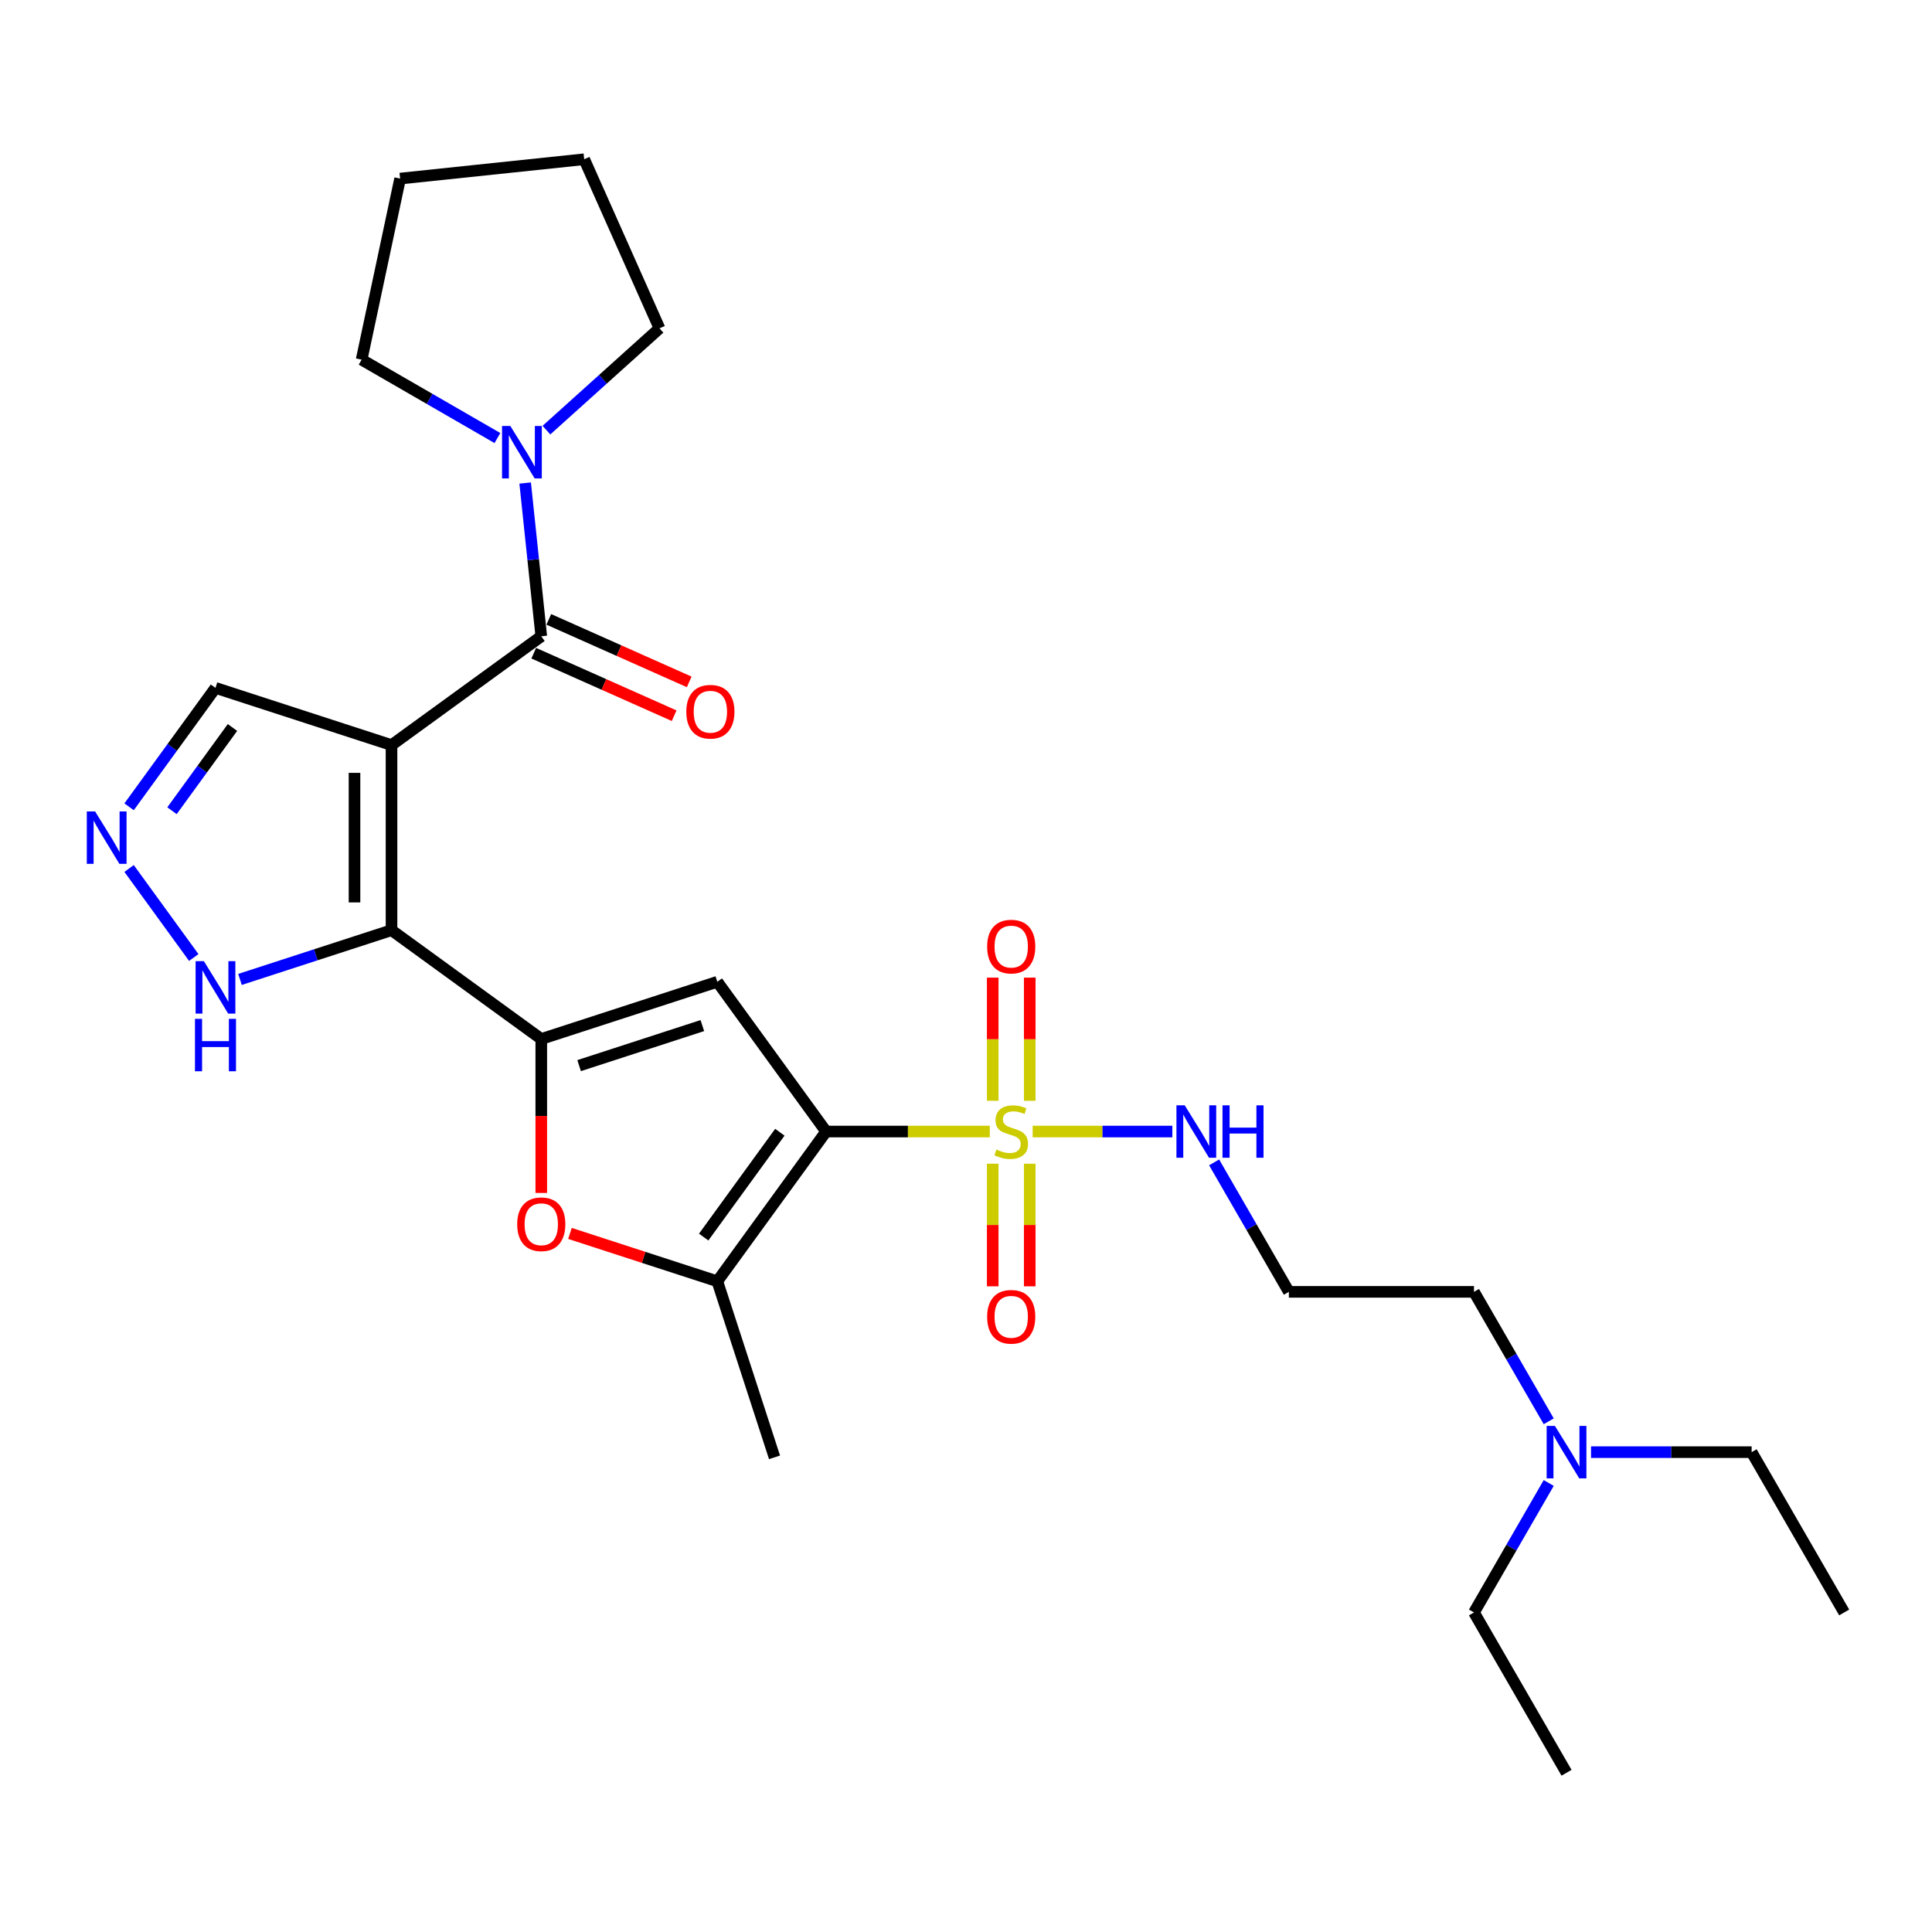 <?xml version='1.0' encoding='iso-8859-1'?>
<svg version='1.1' baseProfile='full'
              xmlns='http://www.w3.org/2000/svg'
                      xmlns:rdkit='http://www.rdkit.org/xml'
                      xmlns:xlink='http://www.w3.org/1999/xlink'
                  xml:space='preserve'
width='1000px' height='1000px' viewBox='0 0 1000 1000'>
<!-- END OF HEADER -->
<rect style='opacity:1.0;fill:#FFFFFF;stroke:none' width='1000' height='1000' x='0' y='0'> </rect>
<path class='bond-1' d='M 427.597,585.685 L 469.954,585.685' style='fill:none;fill-rule:evenodd;stroke:#000000;stroke-width:6px;stroke-linecap:butt;stroke-linejoin:miter;stroke-opacity:1' />
<path class='bond-1' d='M 469.954,585.685 L 512.311,585.685' style='fill:none;fill-rule:evenodd;stroke:#CCCC00;stroke-width:6px;stroke-linecap:butt;stroke-linejoin:miter;stroke-opacity:1' />
<path class='bond-4' d='M 427.597,585.685 L 371.282,508.174' style='fill:none;fill-rule:evenodd;stroke:#000000;stroke-width:6px;stroke-linecap:butt;stroke-linejoin:miter;stroke-opacity:1' />
<path class='bond-6' d='M 427.597,585.685 L 371.282,663.196' style='fill:none;fill-rule:evenodd;stroke:#000000;stroke-width:6px;stroke-linecap:butt;stroke-linejoin:miter;stroke-opacity:1' />
<path class='bond-6' d='M 403.648,586.049 L 364.227,640.306' style='fill:none;fill-rule:evenodd;stroke:#000000;stroke-width:6px;stroke-linecap:butt;stroke-linejoin:miter;stroke-opacity:1' />
<path class='bond-0' d='M 202.652,385.657 L 202.652,481.466' style='fill:none;fill-rule:evenodd;stroke:#000000;stroke-width:6px;stroke-linecap:butt;stroke-linejoin:miter;stroke-opacity:1' />
<path class='bond-0' d='M 183.49,400.028 L 183.49,467.094' style='fill:none;fill-rule:evenodd;stroke:#000000;stroke-width:6px;stroke-linecap:butt;stroke-linejoin:miter;stroke-opacity:1' />
<path class='bond-5' d='M 202.652,385.657 L 280.163,329.342' style='fill:none;fill-rule:evenodd;stroke:#000000;stroke-width:6px;stroke-linecap:butt;stroke-linejoin:miter;stroke-opacity:1' />
<path class='bond-11' d='M 202.652,385.657 L 111.532,356.05' style='fill:none;fill-rule:evenodd;stroke:#000000;stroke-width:6px;stroke-linecap:butt;stroke-linejoin:miter;stroke-opacity:1' />
<path class='bond-12' d='M 532.987,569.762 L 532.987,537.888' style='fill:none;fill-rule:evenodd;stroke:#CCCC00;stroke-width:6px;stroke-linecap:butt;stroke-linejoin:miter;stroke-opacity:1' />
<path class='bond-12' d='M 532.987,537.888 L 532.987,506.015' style='fill:none;fill-rule:evenodd;stroke:#FF0000;stroke-width:6px;stroke-linecap:butt;stroke-linejoin:miter;stroke-opacity:1' />
<path class='bond-12' d='M 513.825,569.762 L 513.825,537.888' style='fill:none;fill-rule:evenodd;stroke:#CCCC00;stroke-width:6px;stroke-linecap:butt;stroke-linejoin:miter;stroke-opacity:1' />
<path class='bond-12' d='M 513.825,537.888 L 513.825,506.015' style='fill:none;fill-rule:evenodd;stroke:#FF0000;stroke-width:6px;stroke-linecap:butt;stroke-linejoin:miter;stroke-opacity:1' />
<path class='bond-13' d='M 513.825,602.337 L 513.825,634.066' style='fill:none;fill-rule:evenodd;stroke:#CCCC00;stroke-width:6px;stroke-linecap:butt;stroke-linejoin:miter;stroke-opacity:1' />
<path class='bond-13' d='M 513.825,634.066 L 513.825,665.795' style='fill:none;fill-rule:evenodd;stroke:#FF0000;stroke-width:6px;stroke-linecap:butt;stroke-linejoin:miter;stroke-opacity:1' />
<path class='bond-13' d='M 532.987,602.337 L 532.987,634.066' style='fill:none;fill-rule:evenodd;stroke:#CCCC00;stroke-width:6px;stroke-linecap:butt;stroke-linejoin:miter;stroke-opacity:1' />
<path class='bond-13' d='M 532.987,634.066 L 532.987,665.795' style='fill:none;fill-rule:evenodd;stroke:#FF0000;stroke-width:6px;stroke-linecap:butt;stroke-linejoin:miter;stroke-opacity:1' />
<path class='bond-14' d='M 534.501,585.685 L 570.654,585.685' style='fill:none;fill-rule:evenodd;stroke:#CCCC00;stroke-width:6px;stroke-linecap:butt;stroke-linejoin:miter;stroke-opacity:1' />
<path class='bond-14' d='M 570.654,585.685 L 606.807,585.685' style='fill:none;fill-rule:evenodd;stroke:#0000FF;stroke-width:6px;stroke-linecap:butt;stroke-linejoin:miter;stroke-opacity:1' />
<path class='bond-2' d='M 202.652,481.466 L 280.163,537.781' style='fill:none;fill-rule:evenodd;stroke:#000000;stroke-width:6px;stroke-linecap:butt;stroke-linejoin:miter;stroke-opacity:1' />
<path class='bond-10' d='M 202.652,481.466 L 163.434,494.208' style='fill:none;fill-rule:evenodd;stroke:#000000;stroke-width:6px;stroke-linecap:butt;stroke-linejoin:miter;stroke-opacity:1' />
<path class='bond-10' d='M 163.434,494.208 L 124.217,506.951' style='fill:none;fill-rule:evenodd;stroke:#0000FF;stroke-width:6px;stroke-linecap:butt;stroke-linejoin:miter;stroke-opacity:1' />
<path class='bond-3' d='M 280.163,537.781 L 371.282,508.174' style='fill:none;fill-rule:evenodd;stroke:#000000;stroke-width:6px;stroke-linecap:butt;stroke-linejoin:miter;stroke-opacity:1' />
<path class='bond-3' d='M 299.752,551.564 L 363.536,530.839' style='fill:none;fill-rule:evenodd;stroke:#000000;stroke-width:6px;stroke-linecap:butt;stroke-linejoin:miter;stroke-opacity:1' />
<path class='bond-28' d='M 280.163,537.781 L 280.163,577.627' style='fill:none;fill-rule:evenodd;stroke:#000000;stroke-width:6px;stroke-linecap:butt;stroke-linejoin:miter;stroke-opacity:1' />
<path class='bond-28' d='M 280.163,577.627 L 280.163,617.474' style='fill:none;fill-rule:evenodd;stroke:#FF0000;stroke-width:6px;stroke-linecap:butt;stroke-linejoin:miter;stroke-opacity:1' />
<path class='bond-9' d='M 280.163,329.342 L 275.994,289.681' style='fill:none;fill-rule:evenodd;stroke:#000000;stroke-width:6px;stroke-linecap:butt;stroke-linejoin:miter;stroke-opacity:1' />
<path class='bond-9' d='M 275.994,289.681 L 271.825,250.02' style='fill:none;fill-rule:evenodd;stroke:#0000FF;stroke-width:6px;stroke-linecap:butt;stroke-linejoin:miter;stroke-opacity:1' />
<path class='bond-15' d='M 276.266,338.094 L 312.603,354.273' style='fill:none;fill-rule:evenodd;stroke:#000000;stroke-width:6px;stroke-linecap:butt;stroke-linejoin:miter;stroke-opacity:1' />
<path class='bond-15' d='M 312.603,354.273 L 348.941,370.452' style='fill:none;fill-rule:evenodd;stroke:#FF0000;stroke-width:6px;stroke-linecap:butt;stroke-linejoin:miter;stroke-opacity:1' />
<path class='bond-15' d='M 284.059,320.589 L 320.397,336.768' style='fill:none;fill-rule:evenodd;stroke:#000000;stroke-width:6px;stroke-linecap:butt;stroke-linejoin:miter;stroke-opacity:1' />
<path class='bond-15' d='M 320.397,336.768 L 356.735,352.946' style='fill:none;fill-rule:evenodd;stroke:#FF0000;stroke-width:6px;stroke-linecap:butt;stroke-linejoin:miter;stroke-opacity:1' />
<path class='bond-7' d='M 371.282,663.196 L 333.148,650.805' style='fill:none;fill-rule:evenodd;stroke:#000000;stroke-width:6px;stroke-linecap:butt;stroke-linejoin:miter;stroke-opacity:1' />
<path class='bond-7' d='M 333.148,650.805 L 295.013,638.415' style='fill:none;fill-rule:evenodd;stroke:#FF0000;stroke-width:6px;stroke-linecap:butt;stroke-linejoin:miter;stroke-opacity:1' />
<path class='bond-18' d='M 371.282,663.196 L 400.889,754.316' style='fill:none;fill-rule:evenodd;stroke:#000000;stroke-width:6px;stroke-linecap:butt;stroke-linejoin:miter;stroke-opacity:1' />
<path class='bond-8' d='M 66.814,449.523 L 100.294,495.604' style='fill:none;fill-rule:evenodd;stroke:#0000FF;stroke-width:6px;stroke-linecap:butt;stroke-linejoin:miter;stroke-opacity:1' />
<path class='bond-29' d='M 66.814,417.599 L 89.173,386.825' style='fill:none;fill-rule:evenodd;stroke:#0000FF;stroke-width:6px;stroke-linecap:butt;stroke-linejoin:miter;stroke-opacity:1' />
<path class='bond-29' d='M 89.173,386.825 L 111.532,356.05' style='fill:none;fill-rule:evenodd;stroke:#000000;stroke-width:6px;stroke-linecap:butt;stroke-linejoin:miter;stroke-opacity:1' />
<path class='bond-29' d='M 89.024,419.63 L 104.675,398.088' style='fill:none;fill-rule:evenodd;stroke:#0000FF;stroke-width:6px;stroke-linecap:butt;stroke-linejoin:miter;stroke-opacity:1' />
<path class='bond-29' d='M 104.675,398.088 L 120.327,376.546' style='fill:none;fill-rule:evenodd;stroke:#000000;stroke-width:6px;stroke-linecap:butt;stroke-linejoin:miter;stroke-opacity:1' />
<path class='bond-19' d='M 257.463,226.734 L 222.319,206.444' style='fill:none;fill-rule:evenodd;stroke:#0000FF;stroke-width:6px;stroke-linecap:butt;stroke-linejoin:miter;stroke-opacity:1' />
<path class='bond-19' d='M 222.319,206.444 L 187.175,186.154' style='fill:none;fill-rule:evenodd;stroke:#000000;stroke-width:6px;stroke-linecap:butt;stroke-linejoin:miter;stroke-opacity:1' />
<path class='bond-20' d='M 282.833,222.636 L 312.09,196.293' style='fill:none;fill-rule:evenodd;stroke:#0000FF;stroke-width:6px;stroke-linecap:butt;stroke-linejoin:miter;stroke-opacity:1' />
<path class='bond-20' d='M 312.09,196.293 L 341.348,169.949' style='fill:none;fill-rule:evenodd;stroke:#000000;stroke-width:6px;stroke-linecap:butt;stroke-linejoin:miter;stroke-opacity:1' />
<path class='bond-16' d='M 628.43,601.647 L 647.775,635.152' style='fill:none;fill-rule:evenodd;stroke:#0000FF;stroke-width:6px;stroke-linecap:butt;stroke-linejoin:miter;stroke-opacity:1' />
<path class='bond-16' d='M 647.775,635.152 L 667.119,668.658' style='fill:none;fill-rule:evenodd;stroke:#000000;stroke-width:6px;stroke-linecap:butt;stroke-linejoin:miter;stroke-opacity:1' />
<path class='bond-21' d='M 667.119,668.658 L 762.928,668.658' style='fill:none;fill-rule:evenodd;stroke:#000000;stroke-width:6px;stroke-linecap:butt;stroke-linejoin:miter;stroke-opacity:1' />
<path class='bond-17' d='M 801.617,735.669 L 782.272,702.163' style='fill:none;fill-rule:evenodd;stroke:#0000FF;stroke-width:6px;stroke-linecap:butt;stroke-linejoin:miter;stroke-opacity:1' />
<path class='bond-17' d='M 782.272,702.163 L 762.928,668.658' style='fill:none;fill-rule:evenodd;stroke:#000000;stroke-width:6px;stroke-linecap:butt;stroke-linejoin:miter;stroke-opacity:1' />
<path class='bond-22' d='M 823.517,751.631 L 865.079,751.631' style='fill:none;fill-rule:evenodd;stroke:#0000FF;stroke-width:6px;stroke-linecap:butt;stroke-linejoin:miter;stroke-opacity:1' />
<path class='bond-22' d='M 865.079,751.631 L 906.641,751.631' style='fill:none;fill-rule:evenodd;stroke:#000000;stroke-width:6px;stroke-linecap:butt;stroke-linejoin:miter;stroke-opacity:1' />
<path class='bond-23' d='M 801.617,767.592 L 782.272,801.098' style='fill:none;fill-rule:evenodd;stroke:#0000FF;stroke-width:6px;stroke-linecap:butt;stroke-linejoin:miter;stroke-opacity:1' />
<path class='bond-23' d='M 782.272,801.098 L 762.928,834.604' style='fill:none;fill-rule:evenodd;stroke:#000000;stroke-width:6px;stroke-linecap:butt;stroke-linejoin:miter;stroke-opacity:1' />
<path class='bond-24' d='M 187.175,186.154 L 207.095,92.438' style='fill:none;fill-rule:evenodd;stroke:#000000;stroke-width:6px;stroke-linecap:butt;stroke-linejoin:miter;stroke-opacity:1' />
<path class='bond-25' d='M 341.348,169.949 L 302.379,82.424' style='fill:none;fill-rule:evenodd;stroke:#000000;stroke-width:6px;stroke-linecap:butt;stroke-linejoin:miter;stroke-opacity:1' />
<path class='bond-27' d='M 906.641,751.631 L 954.545,834.604' style='fill:none;fill-rule:evenodd;stroke:#000000;stroke-width:6px;stroke-linecap:butt;stroke-linejoin:miter;stroke-opacity:1' />
<path class='bond-26' d='M 762.928,834.604 L 810.832,917.576' style='fill:none;fill-rule:evenodd;stroke:#000000;stroke-width:6px;stroke-linecap:butt;stroke-linejoin:miter;stroke-opacity:1' />
<path class='bond-30' d='M 207.095,92.438 L 302.379,82.424' style='fill:none;fill-rule:evenodd;stroke:#000000;stroke-width:6px;stroke-linecap:butt;stroke-linejoin:miter;stroke-opacity:1' />
<path  class='atom-2' d='M 515.741 594.998
Q 516.048 595.113, 517.312 595.649
Q 518.577 596.186, 519.957 596.531
Q 521.375 596.837, 522.754 596.837
Q 525.322 596.837, 526.817 595.611
Q 528.311 594.346, 528.311 592.162
Q 528.311 590.667, 527.545 589.747
Q 526.817 588.828, 525.667 588.329
Q 524.517 587.831, 522.601 587.256
Q 520.187 586.528, 518.73 585.838
Q 517.312 585.148, 516.278 583.692
Q 515.281 582.236, 515.281 579.783
Q 515.281 576.372, 517.581 574.265
Q 519.918 572.157, 524.517 572.157
Q 527.66 572.157, 531.224 573.651
L 530.342 576.602
Q 527.085 575.261, 524.632 575.261
Q 521.988 575.261, 520.532 576.372
Q 519.075 577.445, 519.114 579.323
Q 519.114 580.78, 519.842 581.661
Q 520.608 582.542, 521.681 583.041
Q 522.793 583.539, 524.632 584.114
Q 527.085 584.88, 528.541 585.647
Q 529.998 586.413, 531.032 587.984
Q 532.105 589.517, 532.105 592.162
Q 532.105 595.917, 529.576 597.949
Q 527.085 599.941, 522.908 599.941
Q 520.493 599.941, 518.654 599.405
Q 516.853 598.907, 514.706 598.025
L 515.741 594.998
' fill='#CCCC00'/>
<path  class='atom-8' d='M 267.707 633.666
Q 267.707 627.151, 270.927 623.51
Q 274.146 619.87, 280.163 619.87
Q 286.179 619.87, 289.399 623.51
Q 292.618 627.151, 292.618 633.666
Q 292.618 640.258, 289.36 644.013
Q 286.103 647.731, 280.163 647.731
Q 274.184 647.731, 270.927 644.013
Q 267.707 640.296, 267.707 633.666
M 280.163 644.665
Q 284.302 644.665, 286.524 641.906
Q 288.785 639.108, 288.785 633.666
Q 288.785 628.339, 286.524 625.656
Q 284.302 622.935, 280.163 622.935
Q 276.024 622.935, 273.763 625.618
Q 271.54 628.301, 271.54 633.666
Q 271.54 639.146, 273.763 641.906
Q 276.024 644.665, 280.163 644.665
' fill='#FF0000'/>
<path  class='atom-9' d='M 49.219 419.995
L 58.111 434.366
Q 58.992 435.784, 60.41 438.352
Q 61.828 440.919, 61.904 441.073
L 61.904 419.995
L 65.507 419.995
L 65.507 447.128
L 61.79 447.128
L 52.247 431.415
Q 51.136 429.576, 49.948 427.468
Q 48.798 425.36, 48.453 424.708
L 48.453 447.128
L 44.927 447.128
L 44.927 419.995
L 49.219 419.995
' fill='#0000FF'/>
<path  class='atom-10' d='M 264.15 220.491
L 273.041 234.863
Q 273.923 236.281, 275.341 238.848
Q 276.759 241.416, 276.835 241.569
L 276.835 220.491
L 280.438 220.491
L 280.438 247.624
L 276.72 247.624
L 267.178 231.912
Q 266.066 230.072, 264.878 227.964
Q 263.729 225.857, 263.384 225.205
L 263.384 247.624
L 259.858 247.624
L 259.858 220.491
L 264.15 220.491
' fill='#0000FF'/>
<path  class='atom-11' d='M 105.534 497.506
L 114.425 511.877
Q 115.307 513.295, 116.725 515.863
Q 118.143 518.43, 118.22 518.584
L 118.22 497.506
L 121.822 497.506
L 121.822 524.639
L 118.105 524.639
L 108.562 508.926
Q 107.451 507.087, 106.263 504.979
Q 105.113 502.871, 104.768 502.219
L 104.768 524.639
L 101.242 524.639
L 101.242 497.506
L 105.534 497.506
' fill='#0000FF'/>
<path  class='atom-11' d='M 100.916 527.352
L 104.596 527.352
L 104.596 538.887
L 118.469 538.887
L 118.469 527.352
L 122.148 527.352
L 122.148 554.485
L 118.469 554.485
L 118.469 541.953
L 104.596 541.953
L 104.596 554.485
L 100.916 554.485
L 100.916 527.352
' fill='#0000FF'/>
<path  class='atom-13' d='M 510.951 489.953
Q 510.951 483.438, 514.17 479.797
Q 517.389 476.156, 523.406 476.156
Q 529.423 476.156, 532.642 479.797
Q 535.861 483.438, 535.861 489.953
Q 535.861 496.545, 532.604 500.3
Q 529.346 504.018, 523.406 504.018
Q 517.427 504.018, 514.17 500.3
Q 510.951 496.583, 510.951 489.953
M 523.406 500.952
Q 527.545 500.952, 529.768 498.192
Q 532.029 495.395, 532.029 489.953
Q 532.029 484.626, 529.768 481.943
Q 527.545 479.222, 523.406 479.222
Q 519.267 479.222, 517.006 481.905
Q 514.783 484.588, 514.783 489.953
Q 514.783 495.433, 517.006 498.192
Q 519.267 500.952, 523.406 500.952
' fill='#FF0000'/>
<path  class='atom-14' d='M 510.951 681.57
Q 510.951 675.055, 514.17 671.415
Q 517.389 667.774, 523.406 667.774
Q 529.423 667.774, 532.642 671.415
Q 535.861 675.055, 535.861 681.57
Q 535.861 688.162, 532.604 691.918
Q 529.346 695.635, 523.406 695.635
Q 517.427 695.635, 514.17 691.918
Q 510.951 688.2, 510.951 681.57
M 523.406 692.569
Q 527.545 692.569, 529.768 689.81
Q 532.029 687.012, 532.029 681.57
Q 532.029 676.243, 529.768 673.561
Q 527.545 670.84, 523.406 670.84
Q 519.267 670.84, 517.006 673.522
Q 514.783 676.205, 514.783 681.57
Q 514.783 687.051, 517.006 689.81
Q 519.267 692.569, 523.406 692.569
' fill='#FF0000'/>
<path  class='atom-15' d='M 613.217 572.118
L 622.108 586.49
Q 622.99 587.908, 624.408 590.475
Q 625.826 593.043, 625.902 593.196
L 625.902 572.118
L 629.505 572.118
L 629.505 599.252
L 625.787 599.252
L 616.245 583.539
Q 615.133 581.699, 613.945 579.592
Q 612.796 577.484, 612.451 576.832
L 612.451 599.252
L 608.925 599.252
L 608.925 572.118
L 613.217 572.118
' fill='#0000FF'/>
<path  class='atom-15' d='M 632.762 572.118
L 636.441 572.118
L 636.441 583.654
L 650.314 583.654
L 650.314 572.118
L 653.993 572.118
L 653.993 599.252
L 650.314 599.252
L 650.314 586.72
L 636.441 586.72
L 636.441 599.252
L 632.762 599.252
L 632.762 572.118
' fill='#0000FF'/>
<path  class='atom-16' d='M 355.233 368.387
Q 355.233 361.872, 358.452 358.232
Q 361.671 354.591, 367.688 354.591
Q 373.705 354.591, 376.924 358.232
Q 380.143 361.872, 380.143 368.387
Q 380.143 374.979, 376.886 378.735
Q 373.628 382.452, 367.688 382.452
Q 361.71 382.452, 358.452 378.735
Q 355.233 375.017, 355.233 368.387
M 367.688 379.386
Q 371.827 379.386, 374.05 376.627
Q 376.311 373.829, 376.311 368.387
Q 376.311 363.06, 374.05 360.378
Q 371.827 357.657, 367.688 357.657
Q 363.549 357.657, 361.288 360.339
Q 359.065 363.022, 359.065 368.387
Q 359.065 373.868, 361.288 376.627
Q 363.549 379.386, 367.688 379.386
' fill='#FF0000'/>
<path  class='atom-18' d='M 804.835 738.064
L 813.726 752.435
Q 814.607 753.853, 816.025 756.421
Q 817.443 758.989, 817.52 759.142
L 817.52 738.064
L 821.122 738.064
L 821.122 765.197
L 817.405 765.197
L 807.862 749.485
Q 806.751 747.645, 805.563 745.537
Q 804.413 743.429, 804.068 742.778
L 804.068 765.197
L 800.542 765.197
L 800.542 738.064
L 804.835 738.064
' fill='#0000FF'/>
</svg>
